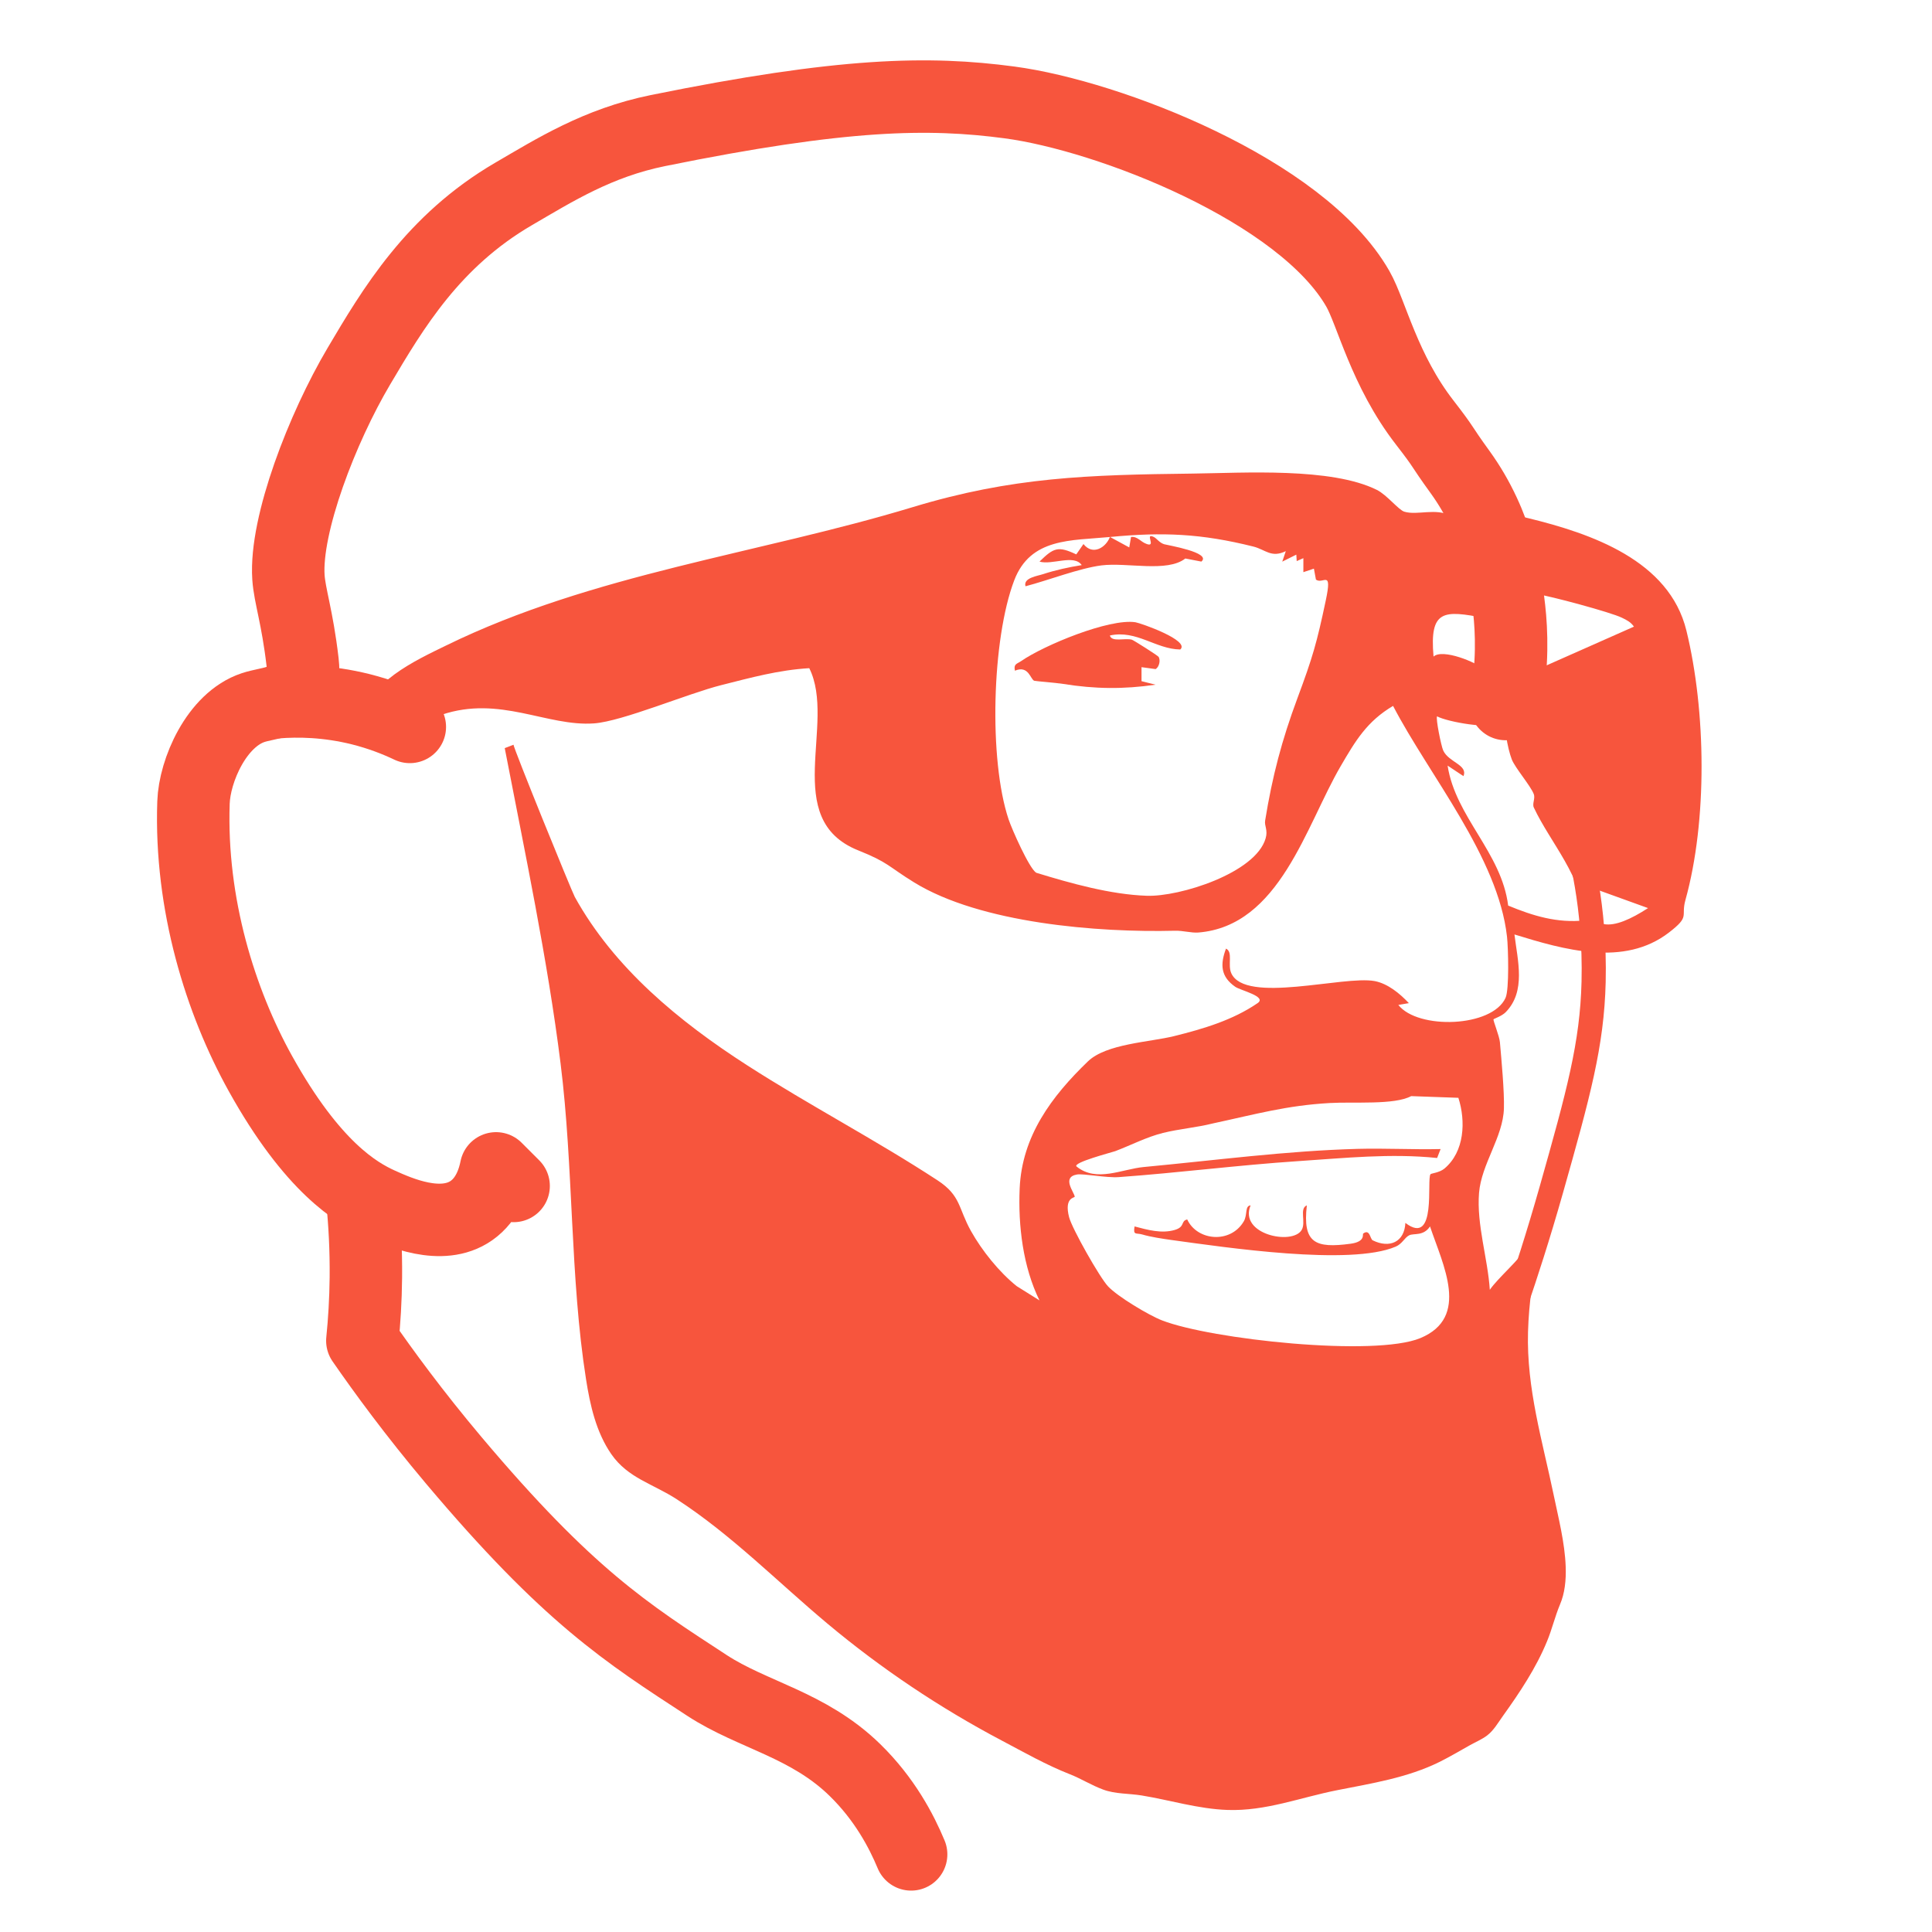 <svg width="40" height="40" viewBox="0 0 40 40" fill="none" xmlns="http://www.w3.org/2000/svg">
<rect width="40" height="40" fill="white"/>
<path d="M30.166 10.682L30.258 10.649C30.711 10.561 31.19 10.618 31.636 10.727C32.951 11.047 34.56 11.603 34.915 13.055C35.323 14.725 35.351 16.993 34.895 18.634C34.797 18.985 34.998 18.964 34.555 19.306C33.623 20.026 32.374 19.661 31.355 19.347C31.422 19.894 31.596 20.521 31.176 20.954C31.096 21.037 30.931 21.091 30.922 21.103C30.908 21.123 31.044 21.452 31.054 21.577C31.086 21.943 31.148 22.605 31.137 22.948C31.12 23.542 30.671 24.097 30.622 24.697C30.569 25.356 30.802 26.048 30.845 26.704C31.012 26.458 31.49 26.054 31.603 25.825C31.792 25.443 31.976 24.465 32.191 24.154C32.273 24.035 32.301 24.117 32.371 24.191C32.432 24.254 31.917 25.616 31.877 25.791C31.74 26.377 31.653 26.975 31.636 27.576C31.603 28.749 31.936 29.836 32.172 30.974C32.26 31.403 32.399 31.938 32.416 32.437C32.426 32.719 32.397 32.989 32.297 33.222C32.193 33.47 32.133 33.733 32.029 33.983C31.801 34.537 31.465 35.04 31.117 35.526C31.016 35.667 30.925 35.828 30.788 35.932C30.683 36.011 30.549 36.068 30.434 36.132C30.225 36.249 30.016 36.373 29.801 36.48C29.139 36.807 28.402 36.922 27.685 37.064C26.922 37.214 26.206 37.501 25.412 37.473C24.809 37.452 24.229 37.27 23.637 37.173C23.372 37.13 23.095 37.145 22.844 37.053C22.592 36.96 22.388 36.827 22.151 36.734C21.664 36.543 21.205 36.282 20.74 36.036C19.457 35.359 18.245 34.547 17.132 33.616C16.098 32.751 15.146 31.777 14.011 31.04C13.522 30.722 13.001 30.604 12.656 30.106C12.342 29.651 12.217 29.093 12.133 28.555C11.8 26.447 11.876 24.175 11.606 22.017C11.336 19.859 10.867 17.65 10.45 15.489L10.633 15.419C10.606 15.43 11.838 18.457 11.901 18.571C12.715 20.042 14.058 21.148 15.471 22.057C16.762 22.887 18.125 23.597 19.41 24.437C19.898 24.756 19.837 25.013 20.104 25.489C20.332 25.895 20.686 26.337 21.051 26.629L21.521 26.923C21.179 26.226 21.078 25.376 21.111 24.608C21.157 23.521 21.773 22.699 22.524 21.975C22.907 21.607 23.802 21.578 24.311 21.451C24.91 21.302 25.522 21.122 26.037 20.769C26.239 20.631 25.683 20.507 25.574 20.43C25.273 20.221 25.259 19.969 25.383 19.64C25.533 19.71 25.413 19.972 25.492 20.149C25.783 20.795 27.817 20.193 28.46 20.312C28.732 20.363 28.985 20.572 29.169 20.769L28.951 20.806C29.356 21.321 30.892 21.274 31.171 20.659C31.249 20.486 31.227 19.626 31.201 19.393C31.017 17.746 29.59 16.053 28.842 14.615C28.301 14.934 28.062 15.34 27.758 15.861C27.036 17.097 26.496 19.171 24.81 19.307C24.662 19.318 24.492 19.265 24.325 19.27C22.734 19.31 20.302 19.117 18.924 18.268C18.384 17.935 18.399 17.858 17.766 17.605C16.157 16.959 17.324 14.979 16.755 13.834C16.122 13.871 15.546 14.03 14.936 14.184C14.241 14.358 12.888 14.934 12.3 14.977C11.323 15.047 10.347 14.39 9.142 14.799C8.862 14.894 8.46 15.252 8.226 15.267L7.537 14.907C7.565 14.147 8.618 13.666 9.237 13.364C12.278 11.877 15.694 11.47 18.899 10.499C20.958 9.875 22.532 9.831 24.694 9.805C25.749 9.792 27.564 9.673 28.507 10.143C28.715 10.247 28.957 10.559 29.075 10.594C29.347 10.676 29.729 10.509 30.044 10.682M22.979 11.116L23.38 11.334L23.417 11.117C23.555 11.103 23.612 11.218 23.744 11.264C23.946 11.334 23.688 11.02 23.889 11.118C23.949 11.147 24.003 11.237 24.104 11.268C24.166 11.287 25.094 11.439 24.873 11.627L24.541 11.563C24.163 11.858 23.337 11.639 22.803 11.706C22.345 11.765 21.696 12.017 21.232 12.138C21.18 11.962 21.484 11.925 21.599 11.886C21.857 11.801 22.128 11.743 22.396 11.7C22.236 11.469 21.778 11.705 21.522 11.627C21.814 11.341 21.905 11.299 22.283 11.478L22.432 11.264C22.629 11.511 22.9 11.33 22.979 11.118C22.177 11.195 21.336 11.132 20.999 12.014C20.535 13.229 20.468 15.728 20.882 16.965C20.951 17.17 21.307 17.976 21.453 18.069C22.166 18.288 22.996 18.521 23.744 18.546C24.42 18.57 25.994 18.077 26.203 17.359C26.255 17.184 26.175 17.1 26.193 16.991C26.342 16.071 26.538 15.326 26.862 14.455C27.18 13.601 27.263 13.309 27.448 12.435C27.59 11.768 27.394 12.109 27.245 12L27.203 11.773L26.985 11.846V11.556L26.847 11.617L26.839 11.483L26.548 11.628L26.621 11.411C26.319 11.557 26.201 11.379 25.95 11.316C24.87 11.046 24.074 11.013 22.979 11.118V11.116ZM31.282 14.103L33.829 12.974C33.762 12.878 33.681 12.838 33.579 12.789C33.347 12.675 32.083 12.336 31.811 12.299C31.491 12.255 31.166 12.294 30.845 12.283C30.821 12.421 30.987 12.318 31.05 12.367C31.19 12.478 31.332 13.85 31.282 14.103ZM30.988 12.575H30.772L30.735 12.795C29.891 12.631 29.593 12.619 29.68 13.594C29.865 13.421 30.585 13.719 30.7 13.848C30.787 13.947 30.754 14.082 30.812 14.172C30.857 14.24 30.976 14.257 31.023 14.325C31.097 14.436 31.035 14.643 31.209 14.685C31.131 14.377 31.15 12.677 30.988 12.575ZM31.209 14.759C30.973 14.696 31.109 14.918 31.056 14.964C30.887 15.111 29.965 14.947 29.753 14.831C29.722 14.874 29.838 15.448 29.881 15.54C29.994 15.784 30.397 15.836 30.299 16.069L29.971 15.851C30.135 16.916 31.087 17.649 31.225 18.749C31.742 18.963 32.239 19.115 32.811 19.056C32.766 18.15 32.103 17.457 31.757 16.721C31.717 16.637 31.792 16.535 31.754 16.438C31.685 16.263 31.368 15.897 31.3 15.723C31.215 15.502 31.106 14.974 31.209 14.76L31.209 14.759ZM32.812 18.328C32.826 19.383 33.411 19.261 34.121 18.801L32.812 18.328ZM29.618 24.31C29.633 24.293 29.803 24.278 29.903 24.196C30.324 23.845 30.349 23.21 30.194 22.729L29.217 22.694C28.867 22.881 28.032 22.808 27.53 22.837C26.633 22.888 26.01 23.066 25.109 23.26C24.77 23.345 24.418 23.372 24.079 23.456C23.739 23.54 23.421 23.708 23.088 23.834C23.033 23.855 22.192 24.072 22.29 24.152C22.702 24.486 23.233 24.203 23.68 24.162C25.15 24.024 26.643 23.825 28.112 23.786C28.682 23.771 29.256 23.803 29.826 23.79L29.754 23.975C28.792 23.875 27.833 23.977 26.877 24.04C25.64 24.122 24.399 24.282 23.161 24.371C22.908 24.389 22.427 24.294 22.297 24.317C21.975 24.373 22.241 24.683 22.251 24.776C22.253 24.802 22.028 24.787 22.134 25.199C22.195 25.437 22.768 26.449 22.941 26.633C23.139 26.844 23.782 27.23 24.058 27.337C25.071 27.731 28.461 28.096 29.407 27.704C30.442 27.273 29.872 26.186 29.607 25.392C29.469 25.6 29.271 25.527 29.175 25.576C29.079 25.624 29.034 25.751 28.897 25.81C27.954 26.213 25.367 25.825 24.263 25.674C24.077 25.648 23.822 25.61 23.647 25.558C23.521 25.521 23.457 25.584 23.49 25.392C23.756 25.462 24.048 25.546 24.324 25.464C24.542 25.399 24.439 25.281 24.58 25.247C24.785 25.691 25.475 25.756 25.751 25.287C25.832 25.149 25.769 24.966 25.892 24.956C25.643 25.558 26.759 25.787 26.949 25.466C27.045 25.306 26.894 25.02 27.057 24.956C26.966 25.738 27.231 25.849 27.964 25.75C28.277 25.707 28.203 25.554 28.224 25.539C28.364 25.436 28.364 25.652 28.421 25.68C28.769 25.851 29.078 25.717 29.097 25.319C29.756 25.822 29.531 24.406 29.618 24.31Z" fill="#F7553D"/>
<path d="M24.435 13.447C23.926 13.439 23.532 13.037 22.979 13.157C23.015 13.302 23.293 13.203 23.436 13.245C23.468 13.254 23.973 13.573 23.989 13.601C24.029 13.671 24.002 13.806 23.926 13.853L23.634 13.813V14.103L23.924 14.176C23.26 14.272 22.674 14.266 22.013 14.16C21.84 14.133 21.466 14.106 21.416 14.095C21.335 14.077 21.301 13.764 21.013 13.886C20.981 13.744 21.056 13.746 21.142 13.687C21.611 13.361 22.965 12.8 23.508 12.883C23.615 12.9 24.651 13.262 24.435 13.448V13.447Z" fill="#F7553D"/>
<path d="M32.997 19.634C33.022 20.051 32.997 20.465 32.93 20.875C32.837 21.279 32.748 21.684 32.752 22.102C32.744 22.519 32.719 22.937 32.626 23.347C32.529 23.759 32.322 24.112 32.236 24.524H32.215C32.182 24.313 32.216 24.096 32.26 23.892C32.356 23.492 32.445 23.103 32.515 22.697C32.575 22.291 32.699 21.887 32.731 21.476C32.75 21.063 32.738 20.646 32.828 20.239C32.866 20.036 32.909 19.832 32.975 19.632L32.997 19.635V19.634Z" fill="#F7553D"/>
<path d="M31.173 14.576C31.324 13.758 31.297 13.075 31.246 12.61C31.186 12.077 31.04 10.891 30.226 9.769C29.798 9.178 29.938 9.317 29.498 8.749C28.659 7.668 28.394 6.472 28.114 5.982C26.949 3.942 22.964 2.396 20.903 2.121C19.23 1.898 17.457 1.924 13.62 2.704C12.374 2.957 11.479 3.523 10.634 4.015C8.966 4.987 8.135 6.39 7.429 7.584C6.673 8.861 5.899 10.861 5.972 11.954C5.998 12.336 6.156 12.776 6.264 13.702C6.278 13.829 6.299 14.027 6.191 14.212C5.993 14.549 5.538 14.552 5.244 14.649C4.483 14.899 4.028 15.956 4.006 16.615C3.933 18.728 4.567 20.741 5.39 22.224C6.47 24.168 7.383 24.7 7.866 24.919C8.253 25.093 9.143 25.495 9.76 25.064C10.105 24.823 10.224 24.42 10.27 24.19C10.391 24.312 10.512 24.433 10.634 24.554" stroke="#F7553D" stroke-width="1.5" stroke-linecap="round" stroke-linejoin="round"/>
<path d="M7.502 24.846C7.551 25.329 7.58 25.865 7.575 26.448C7.57 26.918 7.543 27.356 7.502 27.759C7.937 28.388 8.569 29.254 9.395 30.235C11.763 33.045 12.964 33.804 14.64 34.897C15.581 35.511 16.736 35.705 17.699 36.645C18.317 37.248 18.664 37.912 18.864 38.393" stroke="#F7553D" stroke-width="1.5" stroke-linecap="round" stroke-linejoin="round"/>
<path d="M31.464 14.867C31.834 15.418 32.306 16.25 32.63 17.344C32.704 17.595 33.032 18.742 32.994 20.33C32.962 21.625 32.681 22.643 32.12 24.627C31.842 25.608 31.579 26.41 31.392 26.958" stroke="#F7553D" stroke-width="0.5" stroke-miterlimit="10"/>
<path d="M8.485 15.05C8.204 14.916 7.865 14.784 7.473 14.685C6.778 14.511 6.168 14.504 5.717 14.54" stroke="#F7553D" stroke-width="1.5" stroke-linecap="round" stroke-linejoin="round"/>
</svg>
